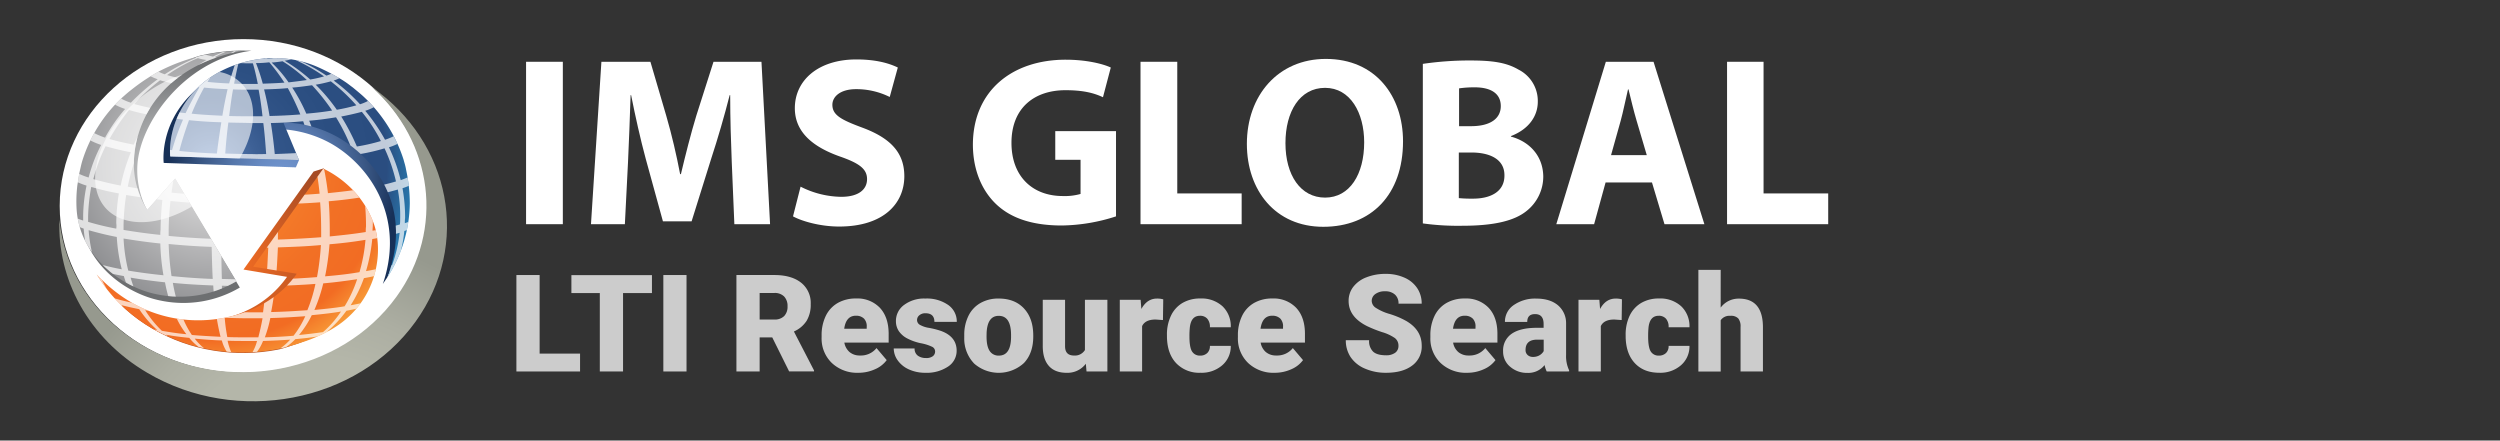 <?xml version="1.0" encoding="utf-8"?>
<svg viewBox="0 0 959 169" width="959" height="169" xmlns="http://www.w3.org/2000/svg">
  <rect x="0" y="0" width="959" height="169" fill="#333333" stroke="none"/>
  <defs>
    <clipPath id="clip-path">
      <path class="cls-1" d="M146.8,109c19.3-26.8,11-62.7-18.6-80.2S58.9,18.9,39.6,45.7s-11,62.8,18.7,80.3S127.5,135.9,146.8,109Z"/>
    </clipPath>
    <radialGradient id="radial-gradient" cx="66.45" cy="2927.62" r="42.66" gradientTransform="translate(0 -2860)" gradientUnits="userSpaceOnUse">
      <stop offset="0.08" stop-color="#d0d1d2"/>
      <stop offset="1" stop-color="#6d6f71"/>
    </radialGradient>
    <radialGradient id="radial-gradient-2" cx="108.7" cy="2927.48" r="44.39" gradientTransform="translate(0 -2860)" gradientUnits="userSpaceOnUse">
      <stop offset="0.08" stop-color="#6e92cb"/>
      <stop offset="0.22" stop-color="#678ac2"/>
      <stop offset="0.45" stop-color="#5576aa"/>
      <stop offset="0.73" stop-color="#385582"/>
      <stop offset="1" stop-color="#173057"/>
    </radialGradient>
    <radialGradient id="radial-gradient-3" cx="87.3" cy="2960.61" r="45.74" gradientTransform="translate(0 -2860)" gradientUnits="userSpaceOnUse">
      <stop offset="0.08" stop-color="#f26c23"/>
      <stop offset="1" stop-color="#a64b24"/>
    </radialGradient>
    <radialGradient id="radial-gradient-4" cx="81.31" cy="2923.39" r="89.43" gradientTransform="translate(0 -2860)" gradientUnits="userSpaceOnUse">
      <stop offset="0" stop-color="#e7e6e6"/>
      <stop offset="0.75" stop-color="#808184"/>
      <stop offset="0.93" stop-color="#e7e6e6"/>
    </radialGradient>
    <radialGradient id="radial-gradient-5" cx="81.3" cy="2923.39" r="89.43" gradientTransform="translate(0 -2860)" gradientUnits="userSpaceOnUse">
      <stop offset="0" stop-color="#6e92cb"/>
      <stop offset="0.03" stop-color="#6286be"/>
      <stop offset="0.11" stop-color="#4d71a7"/>
      <stop offset="0.19" stop-color="#3e6196"/>
      <stop offset="0.29" stop-color="#325589"/>
      <stop offset="0.43" stop-color="#2c4f82"/>
      <stop offset="0.75" stop-color="#2a4d80"/>
      <stop offset="1" stop-color="#26aae1"/>
    </radialGradient>
    <radialGradient id="radial-gradient-6" cx="81.31" cy="2923.38" r="89.43" gradientTransform="translate(0 -2860)" gradientUnits="userSpaceOnUse">
      <stop offset="0" stop-color="#faae40"/>
      <stop offset="0.04" stop-color="#f9a63d"/>
      <stop offset="0.21" stop-color="#f68d31"/>
      <stop offset="0.38" stop-color="#f47a29"/>
      <stop offset="0.56" stop-color="#f27025"/>
      <stop offset="0.75" stop-color="#f26c23"/>
      <stop offset="0.93" stop-color="#faae40"/>
    </radialGradient>
    <clipPath id="clip-path-2">
      <path class="cls-1" d="M29.7,70.9l.1-.6c.2-1.2.4-2.5.6-3.8.4-1.6.7-3.3,1.2-4.9A55.66,55.66,0,0,1,46.9,37.4c.3-.3.6-.5.9-.8.8-.7,1.6-1.4,2.4-2A73.84,73.84,0,0,1,61.7,27a70.63,70.63,0,0,1,31.2-7.5C64,24.8,52.2,44.4,51.4,61a32.7,32.7,0,0,0,5.1,19.5l10.7-12,23.5,39.4a42.74,42.74,0,0,1-30.5,5c-13.7-2.7-29.6-14.6-30.8-32.5A50.06,50.06,0,0,1,29.7,70.9Zm92.6-45c-17.7-8-37.1-1.6-46.5,7.8C63.5,45.9,65.3,60,65.3,60l49.4,1.4-6-14.4a44.1,44.1,0,0,1,21.2,5.8c15.4,9,28.2,28,18.8,53.4A53.27,53.27,0,0,0,157.2,78a61.2,61.2,0,0,0-1.4-12.8,24.6,24.6,0,0,0-.7-2.9c-.1-.4-.2-.7-.3-1.1A56.8,56.8,0,0,0,139.4,37c-1.3-1.2-2.7-2.3-4-3.4-1.1-.8-2.2-1.7-3.3-2.4l-.6-.4a81.09,81.09,0,0,0-9.2-4.9Zm4.6,100.6c16.7-9.5,20.6-27.9,16.7-40.1C138.3,70.6,124,64.7,124,64.7L97.1,102.3l16.7,2.7s-5,8.3-16.5,13.4c-16.5,7.3-41.1,7.4-60.2-13.1a60.18,60.18,0,0,0,22.2,21.2A73.59,73.59,0,0,0,72.2,132a29.88,29.88,0,0,0,3.2.9l1.2.3a70.05,70.05,0,0,0,30.9.5c1.8-.4,3.6-.9,5.3-1.4,1.4-.4,2.7-.9,4-1.3l.6-.2a57.73,57.73,0,0,0,9.5-4.3Z"/>
    </clipPath>
    <radialGradient id="radial-gradient-7" cx="97.35" cy="2933.31" r="65.81" gradientTransform="translate(0 -2860)" gradientUnits="userSpaceOnUse">
      <stop offset="0.39" stop-color="#fff"/>
      <stop offset="0.95" stop-color="#fff"/>
      <stop offset="1" stop-color="#fff"/>
    </radialGradient>
    <linearGradient id="linear-gradient" x1="84.27" y1="2937.87" x2="34.95" y2="2876.52" gradientTransform="translate(0 -2860)" gradientUnits="userSpaceOnUse">
      <stop offset="0" stop-color="#fff"/>
      <stop offset="1" stop-color="#fff"/>
    </linearGradient>
    <radialGradient id="radial-gradient-8" cx="119.62" cy="3053.61" r="109.77" gradientTransform="translate(0 -2860)" gradientUnits="userSpaceOnUse">
      <stop offset="0.52" stop-color="#b4b6a9"/>
      <stop offset="0.68" stop-color="#acaea2"/>
      <stop offset="0.94" stop-color="#96998e"/>
    </radialGradient>
    <style>.cls-1{fill:none;}.cls-2{fill:#fff;}.cls-3{clip-path:url(#clip-path);}.cls-4{fill:url(#radial-gradient);}.cls-5{fill:url(#radial-gradient-2);}.cls-6{fill:url(#radial-gradient-3);}.cls-7{fill:url(#radial-gradient-4);}.cls-8{fill:url(#radial-gradient-5);}.cls-9{fill:url(#radial-gradient-6);}.cls-10{clip-path:url(#clip-path-2);}.cls-11{opacity:0.71;fill:url(#radial-gradient-7);}.cls-11,.cls-12,.cls-14{isolation:isolate;}.cls-12{opacity:0.61;fill:url(#linear-gradient);}.cls-13{fill:url(#radial-gradient-8);}.cls-15{fill:#ccc;}</style>
  </defs>
  <ellipse class="cls-2" cx="93.4" cy="79" rx="70.5" ry="64"/>
  <g id="Layer_1-2" data-name="Layer 1">
    <g id="Layer_2_copy" data-name="Layer 2 copy">
      <polygon class="cls-2" points="451.6 23.7 437.5 23.7 437.5 86 476.3 86 476.3 74.2 451.6 74.2 451.6 23.7"/>
      <path class="cls-2" d="M616,23.7,597,86h14.5l4.4-16h17.8l4.8,16h15.3L634.3,23.7Zm2,35.8,3.7-13.2c1-3.6,1.9-8.3,2.8-12h.2c.9,3.7,2,8.3,3.1,12l3.9,13.2Z"/>
      <path class="cls-2" d="M579.6,52.4v-.2c7-2.7,10.3-7.8,10.3-13.2a13.47,13.47,0,0,0-7.4-12.3c-4.6-2.7-9.9-3.5-18.5-3.5a122.82,122.82,0,0,0-18.2,1.3V85.7a97.64,97.64,0,0,0,15.2.9c12.4,0,20-2,24.5-5.6A16.87,16.87,0,0,0,592,67.7C591.9,59.8,586.7,54.3,579.6,52.4ZM559.7,33.9a40.32,40.32,0,0,1,6-.4c6.4,0,10,2.5,10,7.2s-3.9,7.7-11.4,7.7h-4.6Zm5.4,42.3a51.48,51.48,0,0,1-5.5-.2V58.5h4.8c7,0,12.7,2.5,12.7,8.7C577.2,73.7,571.5,76.2,565.1,76.2Z"/>
      <path class="cls-2" d="M508.6,22.6c-18.3,0-30.3,14-30.3,32.6C478.3,73,489.2,87,507.6,87s30.6-12.3,30.6-32.8C538.2,36.9,527.7,22.6,508.6,22.6Zm-.3,53.2c-9.4,0-15.2-8.6-15.2-20.9,0-12.1,5.5-21.2,15.2-21.2s15,9.6,15,20.9c0,12.2-5.5,21.2-15,21.2Z"/>
      <polygon class="cls-2" points="676.5 74.2 676.5 23.7 662.5 23.7 662.5 86 701.3 86 701.3 74.2 676.5 74.2"/>
      <path class="cls-2" d="M404.9,61.3h9.6V74.4a22.24,22.24,0,0,1-6.8.8c-11.6,0-19.7-7.5-19.7-20.4,0-13.6,9-20.2,20.7-20.2,6.9,0,11,1.1,14.4,2.7l3-11.4c-3-1.4-9.3-3-17.3-3-20.4,0-35.5,11.8-35.6,32.5,0,9.2,3.1,17.3,8.8,22.8s14,8.3,25.3,8.3A69.79,69.79,0,0,0,428.1,83V50.3H404.8v11Z"/>
      <path class="cls-2" d="M330.9,49c-8.1-3-11.6-4.8-11.6-8.8,0-3.1,3-6,9.1-6a28.75,28.75,0,0,1,12.9,3l3.1-11.3c-3.7-1.8-8.8-3.1-15.9-3.1-14.6,0-23.6,8-23.6,18.7,0,9.1,6.8,14.8,17.2,18.5,7.5,2.6,10.5,4.8,10.5,8.7,0,4.1-3.4,6.8-9.9,6.8a35.3,35.3,0,0,1-15.6-3.9L304.2,83c3.5,1.9,10.5,3.9,17.7,3.9,17.1,0,25-8.9,25-19.3C346.9,58.8,341.9,53.1,330.9,49Z"/>
      <path class="cls-2" d="M273.7,23.7l-6.6,20.7c-2.1,6.9-4.2,15.2-5.9,22.4h-.3c-1.4-7.3-3.2-15.1-5.3-22.3l-6.1-20.8H230.7l-4,62.3h13l1.2-23.7c.4-7.8.7-17.4,1-25.8h.2c1.6,8.1,3.6,17,5.6,24.4l6.6,24h11l7.6-24.3c2.4-7.3,5-16.2,7-24.1h.2c0,9.1.3,18.1.6,25.6l1,23.9h13.7l-3.3-62.3Z"/>
      <rect class="cls-2" x="201.8" y="23.7" width="14.1" height="62.3"/>
      <g class="cls-3">
        <path class="cls-4" d="M31,73.3c0-.2.1-.4.1-.6.2-1.2.4-2.5.6-3.8A44.35,44.35,0,0,1,33,64,56.59,56.59,0,0,1,48.3,39.8c.3-.3.6-.5.9-.8.8-.7,1.6-1.4,2.4-2,3.3-2.7,7.9-4.2,11.5-7.6,12.8-12,28-10.3,39.1-10.3-28.3,0-48.5,26.5-49.5,44.3a33.34,33.34,0,0,0,5,19.5l10.7-12L92,110.3a42.56,42.56,0,0,1-30.4,5C47.9,112.6,32,100.7,30.8,82.8A60,60,0,0,1,31,73.3Z"/>
        <path class="cls-5" d="M119.8,28.4c-17.7-8-37.1-1.6-46.5,7.8C61,48.4,62.8,62.5,62.8,62.5l50.7,1.7,1.2-2.8-8.5-11.9a44.1,44.1,0,0,1,21.2,5.8c15.4,9,28.4,29.5,19,54.9,5.5-8.7,8.2-19.8,8.3-29.6a61.2,61.2,0,0,0-1.4-12.8,24.6,24.6,0,0,0-.7-2.9c-.1-.4-.2-.7-.3-1.1a56.8,56.8,0,0,0-15.4-24.2c-1.3-1.2-2.7-2.3-4.1-3.4-1.1-.8-2.2-1.7-3.3-2.4l-.5-.4A68.43,68.43,0,0,0,119.8,28.4Z"/>
        <path class="cls-6" d="M123.1,127.7c16.7-9.6,20.6-27.9,16.7-40.1-3.7-11.4-15.7-23-15.7-23l-3.8,1.2L93.4,103.4l16.7,2.8a39.07,39.07,0,0,1-16.5,13.4c-16.5,7.3-41.1,7.4-60.2-13.1a60.18,60.18,0,0,0,22.2,21.2,73.59,73.59,0,0,0,12.9,5.5,29.88,29.88,0,0,0,3.2.9l1.2.3a69.63,69.63,0,0,0,30.8.5c1.8-.4,3.6-.9,5.3-1.4,1.4-.4,2.7-.9,4-1.3.2-.1.4-.1.6-.2A47.75,47.75,0,0,0,123.1,127.7Z"/>
      </g>
      <path class="cls-7" d="M29.7,70.9l.1-.6c.2-1.2.4-2.5.6-3.8.4-1.6.7-3.3,1.2-4.9A55.66,55.66,0,0,1,46.9,37.4c.3-.3.6-.5.9-.8.8-.7,1.6-1.4,2.4-2A73.84,73.84,0,0,1,61.7,27a70.63,70.63,0,0,1,31.2-7.5C64,24.8,52.2,44.4,51.4,61a32.7,32.7,0,0,0,5.1,19.5l10.7-12,23.5,39.4a42.74,42.74,0,0,1-30.5,5c-13.7-2.7-29.6-14.6-30.8-32.5A50.06,50.06,0,0,1,29.7,70.9Z"/>
      <path class="cls-8" d="M122.3,25.9c-17.7-8-37.1-1.6-46.5,7.8C63.5,45.9,65.3,60,65.3,60l49.4,1.4-6-14.4a44.1,44.1,0,0,1,21.2,5.8c15.4,9,28.2,28,18.8,53.4A53.27,53.27,0,0,0,157.2,78a61.2,61.2,0,0,0-1.4-12.8,24.6,24.6,0,0,0-.7-2.9c-.1-.4-.2-.7-.3-1.1A56.8,56.8,0,0,0,139.4,37c-1.3-1.2-2.7-2.3-4-3.4-1.1-.8-2.2-1.7-3.3-2.4l-.6-.4A81.09,81.09,0,0,0,122.3,25.9Z"/>
      <path class="cls-9" d="M126.9,126.5c16.7-9.5,20.6-27.9,16.7-40.1C138.3,70.6,124,64.7,124,64.7L97.1,102.3l16.7,2.7s-5,8.3-16.5,13.4c-16.5,7.3-41.1,7.4-60.2-13.1a60.18,60.18,0,0,0,22.2,21.2A73.59,73.59,0,0,0,72.2,132a29.88,29.88,0,0,0,3.2.9l1.2.3a70.05,70.05,0,0,0,30.9.5c1.8-.4,3.6-.9,5.3-1.4,1.4-.4,2.7-.9,4-1.3l.6-.2A57.73,57.73,0,0,0,126.9,126.5Z"/>
      <g class="cls-10">
        <path class="cls-11" d="M77.8,135.5c-1.2-.2-2.8-.6-4-.9s-3.1-.8-4.5-1.2l-.7-.2c1.4.4,2.9.7,4.3,1,1.7.5,3.3.9,4.9,1.3m6.7,1-2.3-.3c-.9-.1-2.1-.3-3-.5a31.81,31.81,0,0,1-5.1-1.3c1.7.3,3.6.6,5.7.8a17.1,17.1,0,0,0,4.7,1.3m5.2.3-1.7-.1-2.5-.2a13.91,13.91,0,0,1-4.4-1.3c2.1.2,4.3.4,6.6.4a2.27,2.27,0,0,0,2,1.2m4.8.1H90.4c-.5,0-1-.4-1.4-1.1,1.5.1,3.1.1,4.7.1h2.5a1.82,1.82,0,0,1-1.7,1m5.3-.2-1.3.1c-1.6.1-1.9.1-2.7.1h-.3a3.81,3.81,0,0,0,2.4-1.1l6.6-.3a13.59,13.59,0,0,1-4.7,1.2m6.5-.8-1.3.2c-2.3.3-2.3.3-3.5.4l-.7.1a21.45,21.45,0,0,0,5-1.2c2-.2,3.9-.4,5.5-.7a40.5,40.5,0,0,1-5,1.2m8.8-1.9c-3.5.9-3.7.9-5.8,1.4l-1.6.3c1.5-.3,3.1-.7,4.6-1.1a30.1,30.1,0,0,0,4.1-.9l-1.3.3m-50-2-.6-.2c-2.1-.9-4.8-2.1-6.8-3-2.3-1.2-5.3-2.9-7.4-4.3a24.29,24.29,0,0,0,4,1.8A53,53,0,0,0,65.1,132m5.7,1.4c-1.9-.4-3.4-.8-4.9-1.2a53.74,53.74,0,0,1-10.6-5.6,51.71,51.71,0,0,0,6.8,1.6,37.85,37.85,0,0,0,8.7,5.2m7.4,1a53,53,0,0,1-6.3-.9,33.13,33.13,0,0,1-8.2-5.1c2.7.5,5.7.9,8.9,1.2a19.61,19.61,0,0,0,5.6,4.8m8.9.7c-2.6-.1-5.1-.3-7.4-.5a20.28,20.28,0,0,1-5-4.7c3.3.3,6.8.6,10.4.7a15.12,15.12,0,0,0,2,4.5m9.7.1H94c-1.8,0-3.6,0-5.3-.1a22.53,22.53,0,0,1-1.4-4.4c2.4.1,4.9.1,7.4.1h3.9a17,17,0,0,1-1.8,4.4m9-.4c-2.3.2-4.8.3-7.4.4a17.3,17.3,0,0,0,2.5-4.4c3.7-.1,7.1-.3,10.4-.5a24.06,24.06,0,0,1-5.5,4.5m7.6-.9c-1.9.3-4,.6-6.2.8a25.09,25.09,0,0,0,6.1-4.6c3.1-.3,6.1-.6,8.7-1.1a34.82,34.82,0,0,1-8.6,4.9m5.9-1.3c-1.5.4-3.1.8-4.7,1.1a40.38,40.38,0,0,0,9.1-5q3.3-.6,6.6-1.5a53.42,53.42,0,0,1-11,5.4m4.2-1.5-3.3,1.2-.2.1a51.74,51.74,0,0,0,11.3-5.6,17.5,17.5,0,0,0,3.4-1.5,84.56,84.56,0,0,1-11.2,5.8M43.2,119.2l-1.1-1c-1.8-1.7-4.1-4-5.7-5.8a2.65,2.65,0,0,0,.6.5,52.77,52.77,0,0,0,6.2,6.3m8.7,5.3a18.47,18.47,0,0,1-4.5-2.1,62.18,62.18,0,0,1-9.6-8.9,21.11,21.11,0,0,0,5.5,2.5,43.32,43.32,0,0,0,8.6,8.5m8.4,2.1a62.53,62.53,0,0,1-7.2-1.7,47.7,47.7,0,0,1-8.4-8.4c2.9.9,5.8,1.5,8.7,2.1a41,41,0,0,0,6.9,8m11.2,1.6c-3.4-.3-6.5-.8-9.4-1.3a40.29,40.29,0,0,1-6.4-7.9c3.5.6,7.3,1.1,11.4,1.6a32,32,0,0,0,4.4,7.6m13.1,1c-3.8-.2-7.5-.4-11-.7a36.39,36.39,0,0,1-3.9-7.6c4.2.4,8.7.7,13.4.9.4,2.5.9,5,1.5,7.4m14.5.2H95c-2.7,0-5.3,0-7.8-.1a63.44,63.44,0,0,1-1-7.4c3.1.1,6.3.2,9.5.2h5c-.4,2.4-1,4.9-1.6,7.3m13.5-.6c-3.5.3-7.2.5-11,.6a47.94,47.94,0,0,0,2.1-7.4c4.7-.1,9.2-.4,13.4-.7a35.54,35.54,0,0,1-4.5,7.5m11.3-1.4c-2.8.4-5.9.8-9.2,1.1a37.94,37.94,0,0,0,4.9-7.6c4.1-.4,7.8-.8,11.2-1.4a37.31,37.31,0,0,1-6.9,7.9m8.7-1.9a54.66,54.66,0,0,1-7,1.6,45.65,45.65,0,0,0,7.3-7.9,80.76,80.76,0,0,0,8.5-2,46.12,46.12,0,0,1-8.8,8.3m6.8-3.3-1.4,1a15.31,15.31,0,0,1-4.1,1.9,54.4,54.4,0,0,0,9-8.3,23.77,23.77,0,0,0,5.1-2.4,79.63,79.63,0,0,1-8.6,7.8m7.1-6.1,2.2-2.2.2-.2-2.4,2.4M35.1,110.6c-.3-.2-.5-.5-.8-.7-4.1-5.8-4.2-5.9-7.2-12.1a4.57,4.57,0,0,0,1.4,1.7,50.06,50.06,0,0,0,6.6,11.1m6.4,3.2a24.42,24.42,0,0,1-5.7-2.6,51.28,51.28,0,0,1-6.5-11.1,29.91,29.91,0,0,0,6.3,2.9,51.61,51.61,0,0,0,5.9,10.8m10.6,2.6a84.48,84.48,0,0,1-9-2.2,52.23,52.23,0,0,1-5.7-10.7,87.21,87.21,0,0,0,10.1,2.4,45.17,45.17,0,0,0,4.6,10.5m14.1,2.1c-4.3-.5-8.2-1-11.8-1.6a49.6,49.6,0,0,1-4.3-10.4c4,.7,8.5,1.3,13.2,1.8a53.63,53.63,0,0,0,2.9,10.2m16.6,1.2c-4.8-.2-9.5-.5-13.9-1a69.27,69.27,0,0,1-2.6-10.2c4.9.5,10.1.8,15.5,1,.2,3.7.6,7,1,10.2m18.1.1H95.7c-3.4,0-6.7-.1-9.9-.2-.3-3-.5-6.4-.7-10,3.6.1,7.3.2,11,.2h5.8c-.2,3.7-.6,7-1,10m17-.8c-4.4.3-9,.6-13.9.7.6-3,1.1-6.4,1.5-10,5.4-.2,10.7-.4,15.5-.8a56.36,56.36,0,0,1-3.1,10.1m14.3-1.5c-3.5.6-7.4,1-11.6,1.4a61,61,0,0,0,3.4-10.2c4.7-.4,9-1,13-1.6a49.09,49.09,0,0,1-4.8,10.4m11.1-2.4a86.32,86.32,0,0,1-8.8,2,50.17,50.17,0,0,0,5.1-10.4,82,82,0,0,0,9.8-2.3,53.82,53.82,0,0,1-6.1,10.7m6.8-3.1a19.84,19.84,0,0,1-5.3,2.5,54.67,54.67,0,0,0,6.3-10.7A21.32,21.32,0,0,0,157,101a53.74,53.74,0,0,1-6.9,11m6.4-8.5c-1.5,2.3-3.6,5.3-5.3,7.5-.1.2-.3.3-.4.4a55.33,55.33,0,0,0,7-11,7.55,7.55,0,0,0,1.1-1.4c-.8,1.5-1.6,3.3-2.4,4.5M27.4,96.6a5.5,5.5,0,0,1-1.5-1.9c-.5-1.5-1.2-3.4-1.6-4.9a83.16,83.16,0,0,1-1.5-8.7c0,.2,0,.3.1.4a4.38,4.38,0,0,0,1.7,2.3,50.47,50.47,0,0,0,2.8,12.8m7.3,3.6a25,25,0,0,1-6.4-3,49.72,49.72,0,0,1-2.8-12.7,33.49,33.49,0,0,0,6.6,3.2,48,48,0,0,0,2.6,12.5m12,3.1a90.9,90.9,0,0,1-10.3-2.5A54.14,54.14,0,0,1,34,88.3c3.5,1,7.1,1.9,10.8,2.6a65.24,65.24,0,0,0,1.9,12.4m16,2.3c-4.8-.5-9.4-1.1-13.5-1.8a64.06,64.06,0,0,1-1.8-12.3c4.3.7,9,1.4,14.1,1.9a85.39,85.39,0,0,0,1.2,12.2M81.6,107c-5.5-.2-10.8-.6-15.8-1.1a102.17,102.17,0,0,1-1.1-12.3c5.2.5,10.7.9,16.5,1.1.1,4.4.2,8.5.4,12.3m20.6.2H96.3c-3.8,0-7.6-.1-11.2-.2-.1-3.8-.2-7.9-.2-12.2,3.9.2,7.8.2,11.8.2h6.2c-.2,4.4-.4,8.4-.7,12.2m19.4-.9c-5,.4-10.2.7-15.8.8.4-3.8.6-7.9.8-12.2,5.8-.2,11.3-.4,16.5-.9a98.41,98.41,0,0,1-1.5,12.3m16.3-1.9c-4,.7-8.4,1.2-13.2,1.6a98.42,98.42,0,0,0,1.7-12.3c5-.4,9.6-1,13.8-1.7a63.17,63.17,0,0,1-2.3,12.4m12.5-2.7a85.21,85.21,0,0,1-10,2.3,65.23,65.23,0,0,0,2.4-12.3,99.24,99.24,0,0,0,10.5-2.4,53.23,53.23,0,0,1-2.9,12.4m7.8-3.4a23.38,23.38,0,0,1-6,2.8,48.39,48.39,0,0,0,2.9-12.5,24.32,24.32,0,0,0,6.3-3,49.32,49.32,0,0,1-3.2,12.7m2-2.2a4,4,0,0,1-1.3,1.6A50.37,50.37,0,0,0,162.1,85a4.18,4.18,0,0,0,1.4-2.4c-1,6.1-1.3,7.9-3.5,13.4M24.3,80.8a4.63,4.63,0,0,1-1.7-2.4,1.27,1.27,0,0,1-.1-.6V75.6c.1-2,.2-4.6.5-6.5a40.21,40.21,0,0,1,1-5,2.08,2.08,0,0,0,.1,1.1,4.81,4.81,0,0,0,1.7,2.3,47.07,47.07,0,0,0-1.4,11.2,14.77,14.77,0,0,0-.1,2.1m7.6,3.8a27.22,27.22,0,0,1-6.7-3.1v-2a53.75,53.75,0,0,1,1.4-11.3,28,28,0,0,0,6.6,3,61.15,61.15,0,0,0-1.3,11.3v2.1m12.7,3.1a99.84,99.84,0,0,1-10.8-2.6V83A71,71,0,0,1,35,71.7a96,96,0,0,0,10.6,2.5,73.15,73.15,0,0,0-1,11.4,7.39,7.39,0,0,1,0,2.1m16.9,2.4c-5.1-.5-9.8-1.2-14.1-1.9v-2a87.73,87.73,0,0,1,1-11.4c4.2.7,8.9,1.4,13.9,1.9a109,109,0,0,0-.7,11.4,13.4,13.4,0,0,0-.1,2m19.8,1.5c-5.8-.2-11.3-.6-16.6-1.1v-2a107.34,107.34,0,0,1,.7-11.4c5.1.5,10.6.9,16.3,1.1-.2,3.8-.3,7.6-.4,11.5v1.9m21.7.3c-2,0-4.1.1-6.2,0-4,0-7.9-.1-11.8-.2v-2c.1-3.8.2-7.7.3-11.5,3.8.1,7.7.2,11.6.2H103c.1,3.8.1,7.6,0,11.5a6.7,6.7,0,0,0,0,2m20.2-.9c-5.2.4-10.8.7-16.6.9v-2c.1-3.8,0-7.7-.1-11.5,5.7-.2,11.2-.4,16.3-.8.3,3.8.4,7.6.4,11.4v2m17.1-2c-4.2.7-8.8,1.2-13.8,1.7v-2c0-3.8-.1-7.7-.4-11.5,4.9-.4,9.5-1,13.6-1.7a87.22,87.22,0,0,1,.7,11.4,14.77,14.77,0,0,0-.1,2.1m13.1-2.9a89.07,89.07,0,0,1-10.5,2.4c0-.7.1-1.4.1-2a72.72,72.72,0,0,0-.7-11.4,90.51,90.51,0,0,0,10.3-2.4,54.81,54.81,0,0,1,.9,11.4,12.75,12.75,0,0,1-.1,2m8.2-3.5a24.32,24.32,0,0,1-6.3,3,13.4,13.4,0,0,1,.1-2,62.73,62.73,0,0,0-1-11.4,27,27,0,0,0,6.2-2.9,53.46,53.46,0,0,1,1.1,11.3,14.08,14.08,0,0,0-.1,2m2.3-5.4-.1,2.2a3.55,3.55,0,0,1-1.4,2.5,14.77,14.77,0,0,0,.1-2.1,47.62,47.62,0,0,0-1.1-11.3,3.59,3.59,0,0,0,1.4-3.2,52.6,52.6,0,0,1,1.1,11.9M26.6,56c1-2.1,2.3-4.8,3.4-6.8l.7-1.2c-.1.2-.2.3-.2.5A53.35,53.35,0,0,0,26.6,56m-.1,8.4a5.33,5.33,0,0,1-1.6-2.3,3.4,3.4,0,0,1-.1-1,54.2,54.2,0,0,1,5.5-12,1.73,1.73,0,0,0,.1,1,4.53,4.53,0,0,0,1.5,2.1,58.06,58.06,0,0,0-5.4,12.2M34,68.1a25.6,25.6,0,0,1-6.5-3,60.9,60.9,0,0,1,5.3-12.3,27.28,27.28,0,0,0,6,2.8A57.6,57.6,0,0,0,34,68.1m12.3,3.1c-3.5-.7-7-1.5-10.5-2.5a63.76,63.76,0,0,1,4.7-12.6c3.2.9,6.4,1.7,9.7,2.3a72.62,72.62,0,0,0-3.9,12.8m16.3,2.3c-4.9-.5-9.5-1.1-13.6-1.9a81.42,81.42,0,0,1,3.7-12.8c3.8.7,8.1,1.2,12.6,1.7a125.31,125.31,0,0,0-2.7,13M81.9,75c-5.6-.2-11-.6-16.1-1.1.6-4.4,1.3-8.7,2.3-13,4.7.4,9.7.8,14.8,1-.4,4.2-.7,8.6-1,13.1m21,.2h-6c-3.9,0-7.7-.1-11.5-.2.2-4.4.5-8.8.8-13.1,3.4.1,7,.2,10.6.2h5.6c.2,4.3.4,8.7.5,13.1m19.7-.9c-5,.4-10.4.7-16.1.8-.2-4.5-.5-8.8-.8-13.1,5.2-.1,10.2-.4,14.8-.8a101.85,101.85,0,0,1,2.1,13.1m16.6-1.9c-4.1.7-8.6,1.2-13.4,1.7a114.06,114.06,0,0,0-2.3-13c4.5-.4,8.7-.9,12.4-1.5a88.92,88.92,0,0,1,3.3,12.8m12.7-2.8a74.8,74.8,0,0,1-10.2,2.3,69.38,69.38,0,0,0-3.6-12.8,75.43,75.43,0,0,0,9.4-2.2,63.66,63.66,0,0,1,4.4,12.7m7.9-3.4a28.4,28.4,0,0,1-6.1,2.9,63.09,63.09,0,0,0-4.5-12.6,19.33,19.33,0,0,0,5.6-2.7,49.59,49.59,0,0,1,5,12.4m2.1-4a3.47,3.47,0,0,1-1.3,3.3,55.08,55.08,0,0,0-5.1-12.3,2.92,2.92,0,0,0,1.2-3,49,49,0,0,1,5.2,12m-3.6-9.4a26.85,26.85,0,0,0-1.8-3.3l-.1-.2,1.9,3.5m-126-7a2.51,2.51,0,0,1,.4-.7,65,65,0,0,1,9.6-10.7,3.81,3.81,0,0,0-1.1,1.4,60.63,60.63,0,0,0-8.9,10m1.3,3.6a4.26,4.26,0,0,1-1.5-2,2.77,2.77,0,0,1-.1-.9,57.59,57.59,0,0,1,9-10.1v.8A3.8,3.8,0,0,0,42.3,39a67.56,67.56,0,0,0-8.7,10.4m6.7,3.4a31.48,31.48,0,0,1-5.9-2.7A67.56,67.56,0,0,1,43,39.5a22.67,22.67,0,0,0,5,2.3,61.82,61.82,0,0,0-7.7,11m11,2.7c-3.1-.6-6.3-1.3-9.3-2.2a83.09,83.09,0,0,1,7.5-11.1,73.33,73.33,0,0,0,8.1,1.9,91,91,0,0,0-6.3,11.4M66,57.6c-4.4-.5-8.6-1-12.3-1.7a83.14,83.14,0,0,1,5.9-11.5c3.2.6,6.8,1,10.6,1.5A91.31,91.31,0,0,0,66,57.6m17.2,1.3c-5-.2-9.9-.5-14.4-1,1-4,2.3-7.9,3.7-11.8,3.9.4,8,.7,12.4.8-.6,3.8-1.2,7.8-1.7,12m18.9.2c-1.8,0-3.6.1-5.4,0-3.5,0-6.9-.1-10.3-.2.3-4.1.7-8.1,1.2-11.9,2.9.1,5.8.1,8.8.2H101c.5,3.8.8,7.8,1.1,11.9m17.7-.8c-4.5.4-9.4.6-14.4.8-.4-4.2-.9-8.1-1.5-11.9,4.3-.1,8.5-.3,12.4-.7,1.3,3.9,2.5,7.8,3.5,11.8m14.9-1.7c-3.6.6-7.7,1.1-12.1,1.5a102.43,102.43,0,0,0-4-11.8c3.8-.3,7.2-.8,10.3-1.3a73.89,73.89,0,0,1,5.8,11.6m11.4-2.5a72.09,72.09,0,0,1-9.2,2.1,83.74,83.74,0,0,0-6-11.5c2.6-.5,5.3-1.1,7.9-1.8a63.34,63.34,0,0,1,7.3,11.2m7.1-3.1a23.05,23.05,0,0,1-5.5,2.6,70.3,70.3,0,0,0-7.6-11.1,18.43,18.43,0,0,0,4.7-2.2A61.89,61.89,0,0,1,153.2,51m1.9-3.5a3,3,0,0,1-1.2,2.9,62.46,62.46,0,0,0-8.5-10.7,2.52,2.52,0,0,0,1-2.5,60.88,60.88,0,0,1,8.7,10.3m-.5-1c.1.1.2.3.3.4a64.53,64.53,0,0,0-8.6-10.2,3.92,3.92,0,0,0-.8-1,72.29,72.29,0,0,1,9.1,10.8M43.7,33.7a4.43,4.43,0,0,1,1.2-1.5c1.3-1,3.1-2.3,4.5-3.3a49.43,49.43,0,0,1,4.9-3c1-.6,2-1.1,3-1.6a4.94,4.94,0,0,0-2,1.8,64.63,64.63,0,0,0-11.8,7.7m1.2,2.9A3.37,3.37,0,0,1,43.6,35a1.1,1.1,0,0,1,0-.8,70.89,70.89,0,0,1,11.8-7.8V27a3,3,0,0,0,.9,1.3,67.8,67.8,0,0,0-11.5,8.4m5.4,2.7a20.88,20.88,0,0,1-4.8-2.2,73.45,73.45,0,0,1,11.4-8.5,17.64,17.64,0,0,0,3.7,1.7,80,80,0,0,0-10.3,9m9,2.3c-2.6-.5-5.2-1.1-7.7-1.8a71.25,71.25,0,0,1,9.9-9.1,56.34,56.34,0,0,0,5.9,1.4,82.74,82.74,0,0,0-8.1,9.5m12,1.7c-3.6-.4-7-.8-10.1-1.4a79,79,0,0,1,7.7-9.6c2.4.4,5,.8,7.7,1.1-1.9,3.2-3.7,6.5-5.3,9.9m14.1,1c-4.1-.2-8.1-.4-11.8-.8a91.8,91.8,0,0,1,4.8-10q4.35.45,9,.6c-.7,3.1-1.4,6.5-2,10.2m15.4.2H96.3c-2.8,0-5.7,0-8.4-.1.5-3.7.9-7.1,1.5-10.2,2.1.1,4.3.1,6.4.1h3.4q.9,4.65,1.5,10.2m14.5-.7c-3.7.3-7.7.5-11.8.6q-.9-5.55-2.1-10.2c3.2-.1,6.2-.2,9.1-.5a93.31,93.31,0,0,1,4.8,10.1m12.2-1.5q-4.5.75-9.9,1.2a64.34,64.34,0,0,0-5.4-10c2.8-.2,5.3-.6,7.6-.9a80,80,0,0,1,7.7,9.7m9.3-2a67.43,67.43,0,0,1-7.5,1.7,67.48,67.48,0,0,0-8.1-9.6,54.3,54.3,0,0,0,5.8-1.3,71.54,71.54,0,0,1,9.8,9.2m5.9-2.5a18.47,18.47,0,0,1-4.5,2.1A67,67,0,0,0,128,30.9a13.26,13.26,0,0,0,3.4-1.6,77.47,77.47,0,0,1,11.2,8.6m1.5-2.9a2.29,2.29,0,0,1-1,2.4,71.08,71.08,0,0,0-11.3-8.5,1.92,1.92,0,0,0,.8-1.9,81.61,81.61,0,0,1,11.5,8M130.6,25a71,71,0,0,1,12.2,8.3,4.26,4.26,0,0,1,1.1,1.2,65.13,65.13,0,0,0-11.5-7.9,4.89,4.89,0,0,0-2.2-1.8l.4.2M74.8,18l2.3-.5,1.9-.4a10.62,10.62,0,0,0-1.9.4c-.7.2-1.5.3-2.3.5M60.9,22.6c.1-.1.2-.1.4-.2l1.6-.6c2.8-1.1,5.6-2.1,8.4-2.9l1.6-.4c1.2-.3,2.4-.6,3.6-.8a18.29,18.29,0,0,0-2.5.8,68.54,68.54,0,0,0-13.1,4.1m-2.4,1.9a3.53,3.53,0,0,1,1.8-1.6,62.31,62.31,0,0,1,13.3-4.2,2.66,2.66,0,0,0-1.1,1,85.65,85.65,0,0,0-14,4.8m.8,2.1a2,2,0,0,1-.8-1.2v-.5a76.16,76.16,0,0,1,14.1-5v.3a1.79,1.79,0,0,0,.5.7,83.46,83.46,0,0,0-13.8,5.7m3.9,1.9a15,15,0,0,1-3.4-1.6,76.3,76.3,0,0,1,13.5-5.8,6.81,6.81,0,0,0,2.1,1,74.4,74.4,0,0,0-12.2,6.4m6.3,1.6a47.24,47.24,0,0,1-5.4-1.3,61.83,61.83,0,0,1,11.8-6.5,19.42,19.42,0,0,0,3.3.7,60.27,60.27,0,0,0-9.7,7.1M78,31.3c-2.6-.3-4.9-.6-7.1-1a52.53,52.53,0,0,1,9.2-7.1c1.3.2,2.8.4,4.3.6A46.1,46.1,0,0,0,78,31.3m9.9.7c-2.9-.1-5.7-.3-8.3-.6a53.82,53.82,0,0,1,5.7-7.6c1.6.2,3.3.3,5,.4Q89,28.1,87.9,32m11,.2H95.8c-2,0-4,0-6-.1.6-3,1.1-5.6,1.7-7.9,1.2,0,2.4.1,3.6.1H97c.7,2.3,1.3,4.9,1.9,7.9m10.2-.5c-2.6.2-5.4.3-8.3.4a73,73,0,0,0-2.6-7.9,41.16,41.16,0,0,0,5.1-.3,71.6,71.6,0,0,1,5.8,7.8m8.6-1c-2.1.3-4.4.6-7,.9a47.42,47.42,0,0,0-6.5-7.6c1.5-.1,2.9-.3,4.2-.5a57.9,57.9,0,0,1,9.3,7.2m6.6-1.4a45.37,45.37,0,0,1-5.3,1.2,63.38,63.38,0,0,0-9.8-7.2,30.05,30.05,0,0,0,3.2-.7,66.14,66.14,0,0,1,11.9,6.7m4.1-1.8a10.36,10.36,0,0,1-3.2,1.5A68.29,68.29,0,0,0,113,22.4a6.63,6.63,0,0,0,1.9-.9,67.8,67.8,0,0,1,13.5,6m1.1-2a1.69,1.69,0,0,1-.7,1.7,74.57,74.57,0,0,0-13.6-5.9,1,1,0,0,0,.4-1,77.62,77.62,0,0,1,13.9,5.2m-2.2-2.1a4.7,4.7,0,0,1,2,1.7A84.61,84.61,0,0,0,115.5,20a2.94,2.94,0,0,0-1.2-1,66.36,66.36,0,0,1,13,4.4M114,18.6c1.5.4,3.5,1,5,1.5,2.6.9,5.1,1.9,7.6,3a64.24,64.24,0,0,0-12.8-4.3,11.42,11.42,0,0,0-2.6-.9,22.91,22.91,0,0,1,2.8.7m-1.9-.5c-.5-.1-1-.2-1.6-.3s-.9-.2-1.4-.3c.9.1,2.1.4,3,.6M88.9,16l1.7-.1h2.5c.3,0,.6.4.8,1.1h-.6a9.47,9.47,0,0,0-4.4-1m-5.2.5a5.7,5.7,0,0,1,1.3-.1l2.9-.3H88a11.77,11.77,0,0,1,5.2,1h-.5a27.19,27.19,0,0,0-9-.6m-3.7.6a23.42,23.42,0,0,1,3-.5,34.44,34.44,0,0,1,9.6.5l-.4.1A45.35,45.35,0,0,0,80,17.1m-2.7.8a17.23,17.23,0,0,1,2.1-.7,54,54,0,0,1,12.7,0c-.1,0-.2.1-.3.1a70.16,70.16,0,0,0-14.5.6m-1.3,1a1.42,1.42,0,0,1,.9-.8,73.52,73.52,0,0,1,14.8-.8.1.1,0,0,0-.1.1A82.43,82.43,0,0,0,76,18.9m.4,1.1a2.09,2.09,0,0,1-.4-.6v-.3a91.91,91.91,0,0,1,15.6-1.7h0a.1.1,0,0,0,.1.1A72.92,72.92,0,0,0,76.4,20m2.1.9a5.31,5.31,0,0,1-1.7-.8,84.06,84.06,0,0,1,15-2.6c.1,0,.1.1.2.1a76,76,0,0,0-13.5,3.3m3.2.8A26.81,26.81,0,0,1,79,21a66.44,66.44,0,0,1,13.1-3.4c.1,0,.2.1.4.1a55.73,55.73,0,0,0-10.8,4m4.3.7a34.77,34.77,0,0,1-3.6-.5,45.35,45.35,0,0,1,10.2-4.1l.5.1A27.58,27.58,0,0,0,86,22.4m5.1.4-4.2-.3a28.29,28.29,0,0,1,6.3-4.6h.6a15.69,15.69,0,0,0-2.7,4.9m5.5,0H92a40.92,40.92,0,0,1,1.8-4.9h.6a21.61,21.61,0,0,1,2.2,4.9m5.1-.3c-1.3.1-2.7.2-4.2.2a18.64,18.64,0,0,0-2.9-4.9h.6a30.85,30.85,0,0,1,6.5,4.7m4.4-.4c-1.1.2-2.3.3-3.5.4a31,31,0,0,0-7.3-4.6h.5a41.36,41.36,0,0,1,10.3,4.2m3.3-.8a13.1,13.1,0,0,1-2.7.6,48.63,48.63,0,0,0-11-4.1c.1,0,.2-.1.4-.1a60.83,60.83,0,0,1,13.3,3.6m2.1-.9a8,8,0,0,1-1.6.8,71.51,71.51,0,0,0-13.6-3.5c.1,0,.1-.1.2-.1a86.11,86.11,0,0,1,15,2.8m.6-1a1,1,0,0,1-.3.9,79.11,79.11,0,0,0-15.3-2.7s.1-.1,0-.1a92.31,92.31,0,0,1,15.6,1.9m-1.1-1a2.84,2.84,0,0,1,1,.9,81,81,0,0,0-15.5-1.8l-.1-.1a72.23,72.23,0,0,1,14.6,1m-2.6-.9a18.66,18.66,0,0,1,2.2.7,68.33,68.33,0,0,0-14.3-.9H96a46.82,46.82,0,0,1,12.4.2m-3.7-.7c1.2.2,2.2.4,3.2.6A47.33,47.33,0,0,0,96,17.2l-.4-.1a25.19,25.19,0,0,1,9.1-.3m-5.1-.7,1.6.1,1.9.2.9.1a24.82,24.82,0,0,0-8.6.5h-.5a9.64,9.64,0,0,1,4.7-.9m-.8,0a6.81,6.81,0,0,0-4.6,1.4c-.3-1-.6-1.5-.8-1.5H87.9l-3,.2c-2.3.3-2.3.3-3.5.4a27.91,27.91,0,0,0-4.3.8,55.65,55.65,0,0,0-5.8,1.4c-2.8.8-5.6,1.8-8.4,2.9a70,70,0,0,0-13.5,7.2C40.9,35.1,36.3,39.3,30,49.2,25.9,57,23.1,63,22.5,75.6a62,62,0,0,0,1.7,14.2,58.85,58.85,0,0,0,17.9,28.4,68.86,68.86,0,0,0,15.6,10.5,82.36,82.36,0,0,0,9.7,4c3.8,1.2,4,1.2,6.4,1.9,3,.7,3,.7,4.7,1,2.4.4,2.4.4,3.7.6,2,.3,2,.3,3.1.4a17.59,17.59,0,0,0,2.8.2l2.6.1h5.2l2.7-.1c1.9-.1,1.9-.1,3-.2,2.2-.2,2.3-.3,3.5-.4a27.91,27.91,0,0,0,4.3-.8,55.65,55.65,0,0,0,5.8-1.4,85.08,85.08,0,0,0,8.5-2.9,69.23,69.23,0,0,0,13.4-7.2c8.5-6.2,13.1-10.4,19.4-20.3,4.2-7.8,6.9-13.8,7.5-26.4a60.45,60.45,0,0,0-1.7-14.1,58.85,58.85,0,0,0-17.9-28.4,68.86,68.86,0,0,0-15.6-10.5,90,90,0,0,0-9.7-4c-3.8-1.2-4-1.2-6.4-1.9-3-.7-3-.7-4.7-1-2.4-.4-2.4-.4-3.7-.6-2.1-.3-2.1-.3-3.1-.4a21.16,21.16,0,0,0-2.4-.2"/>
      </g>
      <path class="cls-12" d="M67.2,68.5l6.4,10.7c-12.6,7.6-26.1,8.2-33,.7-8.4-9.3-3.5-27.4,11-40.5A49.72,49.72,0,0,1,70,28.6,42,42,0,0,0,51.4,61a32.7,32.7,0,0,0,5.1,19.5ZM93,32.4a15.67,15.67,0,0,0-8.8-4.8,36.12,36.12,0,0,0-8.4,6.1C63.5,45.9,65.3,60,65.3,60l26.6.8C98.2,50.2,99,39,93,32.4Z"/>
      <path class="cls-13" d="M142.6,33.4c23.4,20.9,28.2,54.5,9.5,80.4-21.3,29.5-65,37.9-97.6,18.6-18.9-11.2-29.9-29.2-31.7-48.1-.9,22.7,11,45.4,33.7,58.7,34.4,20.3,80.5,11.5,102.9-19.6C180.7,93.8,173,54.6,142.6,33.4Z"/>
    </g>
  </g>
  <g class="cls-14">
    <path class="cls-15" d="M207,135.64h15.51v6.86H198.09v-37H207Z"/>
    <path class="cls-15" d="M250.09,112.41H239V142.5h-8.91V112.41h-10.9v-6.88h30.9Z"/>
    <path class="cls-15" d="M263.35,142.5h-8.89v-37h8.89Z"/>
    <path class="cls-15" d="M296.23,129.42H291.4V142.5h-8.91v-37H297q6.57,0,10.28,2.92a9.88,9.88,0,0,1,3.71,8.24,12,12,0,0,1-1.56,6.39,11.09,11.09,0,0,1-4.89,4.11l7.72,14.93v.38h-9.55Zm-4.83-6.85H297a5.06,5.06,0,0,0,3.82-1.34,5.14,5.14,0,0,0,1.28-3.73,5.24,5.24,0,0,0-1.29-3.75,5,5,0,0,0-3.81-1.36H291.4Z"/>
    <path class="cls-15" d="M329.31,143a14.14,14.14,0,0,1-10.23-3.77,13,13,0,0,1-3.91-9.82v-.71a16.89,16.89,0,0,1,1.56-7.44,11.43,11.43,0,0,1,4.56-5,13.83,13.83,0,0,1,7.11-1.76,11.91,11.91,0,0,1,9.14,3.59q3.34,3.6,3.35,10v3.33h-17a6.15,6.15,0,0,0,2,3.63,6,6,0,0,0,4,1.32,7.67,7.67,0,0,0,6.34-2.85l3.91,4.62a10.78,10.78,0,0,1-4.53,3.52A15.33,15.33,0,0,1,329.31,143Zm-1-21.89q-3.77,0-4.47,5h8.63v-.66a4.25,4.25,0,0,0-1-3.19A4.16,4.16,0,0,0,328.35,121.12Z"/>
    <path class="cls-15" d="M358.71,134.78a2,2,0,0,0-1.14-1.75,17.22,17.22,0,0,0-4.34-1.37,20.07,20.07,0,0,1-5.28-1.87,8.86,8.86,0,0,1-3.18-2.8,6.79,6.79,0,0,1-1.09-3.79,7.57,7.57,0,0,1,3.13-6.23,12.86,12.86,0,0,1,8.17-2.45,14.29,14.29,0,0,1,8.74,2.46,7.7,7.7,0,0,1,3.3,6.48h-8.58q0-3.3-3.48-3.3a3.44,3.44,0,0,0-2.26.75,2.31,2.31,0,0,0-.92,1.86,2.11,2.11,0,0,0,1.12,1.85,10.25,10.25,0,0,0,3.57,1.17,31.93,31.93,0,0,1,4.3,1.09c4.13,1.43,6.2,4,6.2,7.65a7.22,7.22,0,0,1-3.34,6.12A14.69,14.69,0,0,1,355,143a15,15,0,0,1-6.29-1.27,10.56,10.56,0,0,1-4.32-3.45,7.86,7.86,0,0,1-1.55-4.6h8a3.27,3.27,0,0,0,1.27,2.78,5.23,5.23,0,0,0,3.12.88,4.08,4.08,0,0,0,2.63-.72A2.27,2.27,0,0,0,358.71,134.78Z"/>
    <path class="cls-15" d="M369.89,128.51a16.22,16.22,0,0,1,1.6-7.33,11.35,11.35,0,0,1,4.59-4.93,13.75,13.75,0,0,1,7-1.73q6.18,0,9.73,3.82t3.55,10.4v.3c0,4.29-1.19,7.68-3.56,10.2a14.31,14.31,0,0,1-19.08.25,13.76,13.76,0,0,1-3.84-9.53Zm8.55.53q0,3.81,1.2,5.59a4,4,0,0,0,3.53,1.78q4.56,0,4.67-7v-.86q0-7.39-4.73-7.39c-2.86,0-4.4,2.13-4.64,6.37Z"/>
    <path class="cls-15" d="M416.53,139.53a8.82,8.82,0,0,1-7.34,3.48q-4.51,0-6.84-2.63T400,132.83V115h8.56v17.85q0,3.52,3.43,3.53a4.49,4.49,0,0,0,4.19-2.11V115h8.61V142.5h-8Z"/>
    <path class="cls-15" d="M446.11,122.77l-2.82-.2q-4,0-5.18,2.54V142.5h-8.56V115h8l.28,3.53q2.16-4,6-4a8.48,8.48,0,0,1,2.39.3Z"/>
    <path class="cls-15" d="M460.33,136.41a3.81,3.81,0,0,0,2.79-1,3.61,3.61,0,0,0,1-2.73h8a9.49,9.49,0,0,1-3.24,7.41,12,12,0,0,1-8.34,2.9,12.2,12.2,0,0,1-9.44-3.76c-2.31-2.5-3.46-6-3.46-10.41v-.36a16.68,16.68,0,0,1,1.54-7.35,11.22,11.22,0,0,1,4.43-4.9,13.22,13.22,0,0,1,6.85-1.71,11.89,11.89,0,0,1,8.51,3,10.53,10.53,0,0,1,3.15,8.05h-8a4.7,4.7,0,0,0-1-3.28,3.58,3.58,0,0,0-2.79-1.14q-3.33,0-3.88,4.24a29.57,29.57,0,0,0-.18,3.71q0,4.14,1,5.74A3.44,3.44,0,0,0,460.33,136.41Z"/>
    <path class="cls-15" d="M489,143a14.11,14.11,0,0,1-10.23-3.77,13,13,0,0,1-3.91-9.82v-.71a16.89,16.89,0,0,1,1.56-7.44,11.43,11.43,0,0,1,4.56-5,13.77,13.77,0,0,1,7.1-1.76,11.94,11.94,0,0,1,9.15,3.59q3.35,3.6,3.35,10v3.33h-17a6.21,6.21,0,0,0,2,3.63,6,6,0,0,0,4,1.32,7.68,7.68,0,0,0,6.35-2.85l3.91,4.62a10.91,10.91,0,0,1-4.53,3.52A15.37,15.37,0,0,1,489,143Zm-1-21.89q-3.75,0-4.47,5h8.64v-.66a4.29,4.29,0,0,0-1-3.19A4.17,4.17,0,0,0,488.05,121.12Z"/>
    <path class="cls-15" d="M536.45,132.67a3.63,3.63,0,0,0-1.39-3,17.11,17.11,0,0,0-4.86-2.26,48.7,48.7,0,0,1-5.69-2.26q-7.18-3.54-7.18-9.7a8.7,8.7,0,0,1,1.79-5.42,11.52,11.52,0,0,1,5.06-3.66,19.79,19.79,0,0,1,7.37-1.31,17.22,17.22,0,0,1,7.15,1.43,11.25,11.25,0,0,1,4.91,4,10.54,10.54,0,0,1,1.75,6h-8.89a4.46,4.46,0,0,0-1.38-3.5,5.39,5.39,0,0,0-3.75-1.25,6.05,6.05,0,0,0-3.77,1.06,3.22,3.22,0,0,0-1.38,2.67,3.27,3.27,0,0,0,1.52,2.58,19.35,19.35,0,0,0,5.36,2.39,32.52,32.52,0,0,1,6.3,2.65q6,3.45,6,9.52a9,9,0,0,1-3.66,7.62q-3.65,2.76-10,2.77a20,20,0,0,1-8.13-1.61,12.34,12.34,0,0,1-5.49-4.42,11.58,11.58,0,0,1-1.84-6.46h8.94a5.65,5.65,0,0,0,1.54,4.38q1.53,1.4,5,1.4a5.72,5.72,0,0,0,3.5-1A3.14,3.14,0,0,0,536.45,132.67Z"/>
    <path class="cls-15" d="M562.83,143a14.11,14.11,0,0,1-10.23-3.77,13,13,0,0,1-3.91-9.82v-.71a16.89,16.89,0,0,1,1.56-7.44,11.43,11.43,0,0,1,4.56-5,13.78,13.78,0,0,1,7.11-1.76,11.93,11.93,0,0,1,9.14,3.59q3.35,3.6,3.35,10v3.33h-17a6.15,6.15,0,0,0,2,3.63,6,6,0,0,0,4,1.32,7.68,7.68,0,0,0,6.35-2.85l3.91,4.62a10.91,10.91,0,0,1-4.53,3.52A15.37,15.37,0,0,1,562.83,143Zm-1-21.89q-3.75,0-4.46,5H566v-.66a4.29,4.29,0,0,0-1-3.19A4.17,4.17,0,0,0,561.86,121.12Z"/>
    <path class="cls-15" d="M593.32,142.5a10,10,0,0,1-.81-2.46,7.94,7.94,0,0,1-6.6,3,9.77,9.77,0,0,1-6.6-2.35,7.48,7.48,0,0,1-2.72-5.9,7.7,7.7,0,0,1,3.3-6.76q3.3-2.28,9.6-2.28h2.64v-1.46q0-3.8-3.28-3.8-3,0-3,3h-8.56a7.69,7.69,0,0,1,3.39-6.47,14.29,14.29,0,0,1,8.65-2.48q5.25,0,8.3,2.56a8.93,8.93,0,0,1,3.12,7v12.16a12.48,12.48,0,0,0,1.17,5.79v.43ZM588,136.91a4.74,4.74,0,0,0,2.65-.68,4.34,4.34,0,0,0,1.51-1.55v-4.39h-2.49c-3,0-4.47,1.33-4.47,4a2.46,2.46,0,0,0,.79,1.89A2.85,2.85,0,0,0,588,136.91Z"/>
    <path class="cls-15" d="M622.07,122.77l-2.82-.2q-4,0-5.18,2.54V142.5h-8.56V115h8l.28,3.53q2.16-4,6-4a8.48,8.48,0,0,1,2.39.3Z"/>
    <path class="cls-15" d="M636.28,136.41a3.82,3.82,0,0,0,2.8-1,3.57,3.57,0,0,0,1-2.73h8a9.49,9.49,0,0,1-3.24,7.41,12,12,0,0,1-8.34,2.9q-6,0-9.45-3.76c-2.3-2.5-3.45-6-3.45-10.41v-.36a16.82,16.82,0,0,1,1.53-7.35,11.3,11.3,0,0,1,4.44-4.9,13.22,13.22,0,0,1,6.85-1.71,11.91,11.91,0,0,1,8.51,3,10.53,10.53,0,0,1,3.15,8.05h-8a4.7,4.7,0,0,0-1-3.28,3.58,3.58,0,0,0-2.79-1.14c-2.22,0-3.51,1.41-3.89,4.24a32,32,0,0,0-.17,3.71q0,4.14,1,5.74A3.44,3.44,0,0,0,636.28,136.41Z"/>
    <path class="cls-15" d="M660.05,118a8.56,8.56,0,0,1,7-3.45q4.55,0,6.85,2.69t2.36,8V142.5h-8.58V125.36a4.79,4.79,0,0,0-.89-3.21,3.8,3.8,0,0,0-3-1,4.11,4.11,0,0,0-3.73,1.68v19.7h-8.56v-39h8.56Z"/>
  </g>
</svg>